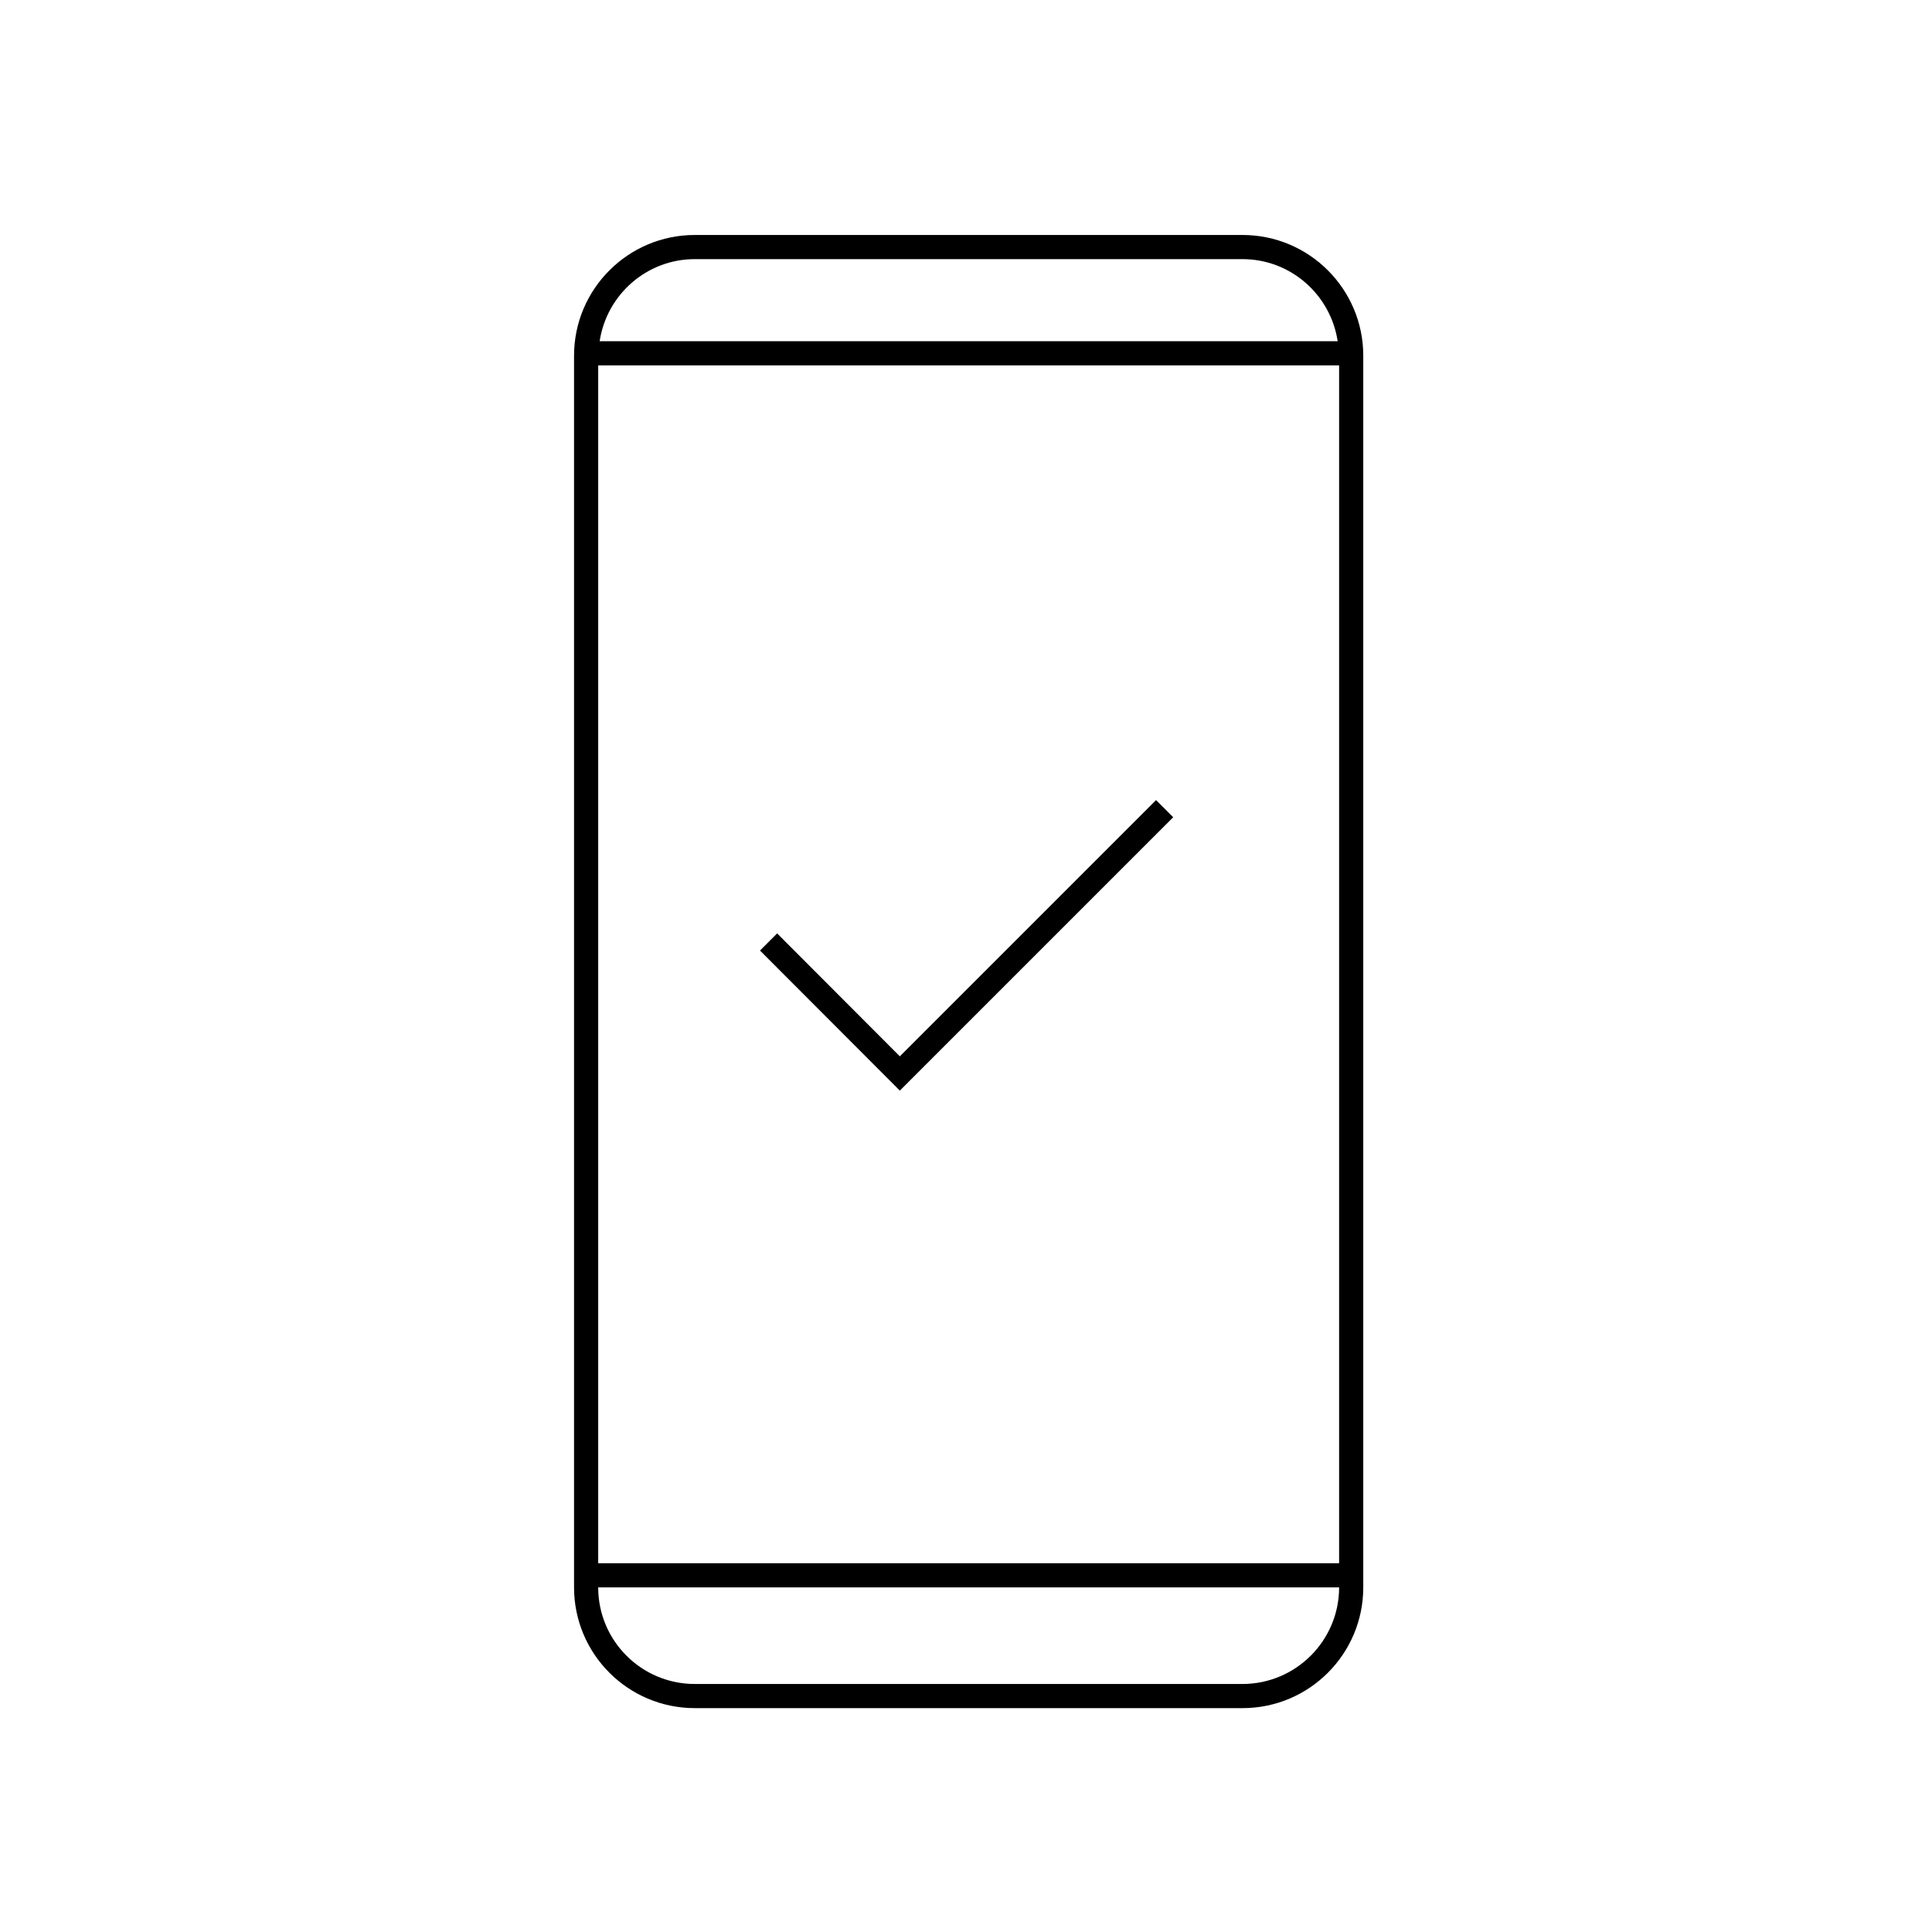 <?xml version="1.0" encoding="UTF-8"?>
<svg id="Layer_1" data-name="Layer 1" xmlns="http://www.w3.org/2000/svg" viewBox="0 0 80 80">
  <path d="m51.45,9.73h-22.68c-2.76,0-5,2.24-5,5v51c0,2.76,2.24,5,5,5h22.68c2.76,0,5-2.24,5-5V14.73c0-2.76-2.24-5-5-5Zm-22.68,1h22.68c2,0,3.65,1.48,3.94,3.4h-30.56c.29-1.92,1.94-3.4,3.94-3.4Zm-4,54V15.13h30.68v49.6h-30.68Zm26.68,5h-22.68c-2.21,0-4-1.79-4-4h30.68c0,2.21-1.8,4-4,4Z"/>
  <polygon points="47.87 33.13 37.26 43.74 32.18 38.65 31.47 39.36 37.26 45.16 48.58 33.84 47.87 33.13"/>
</svg>